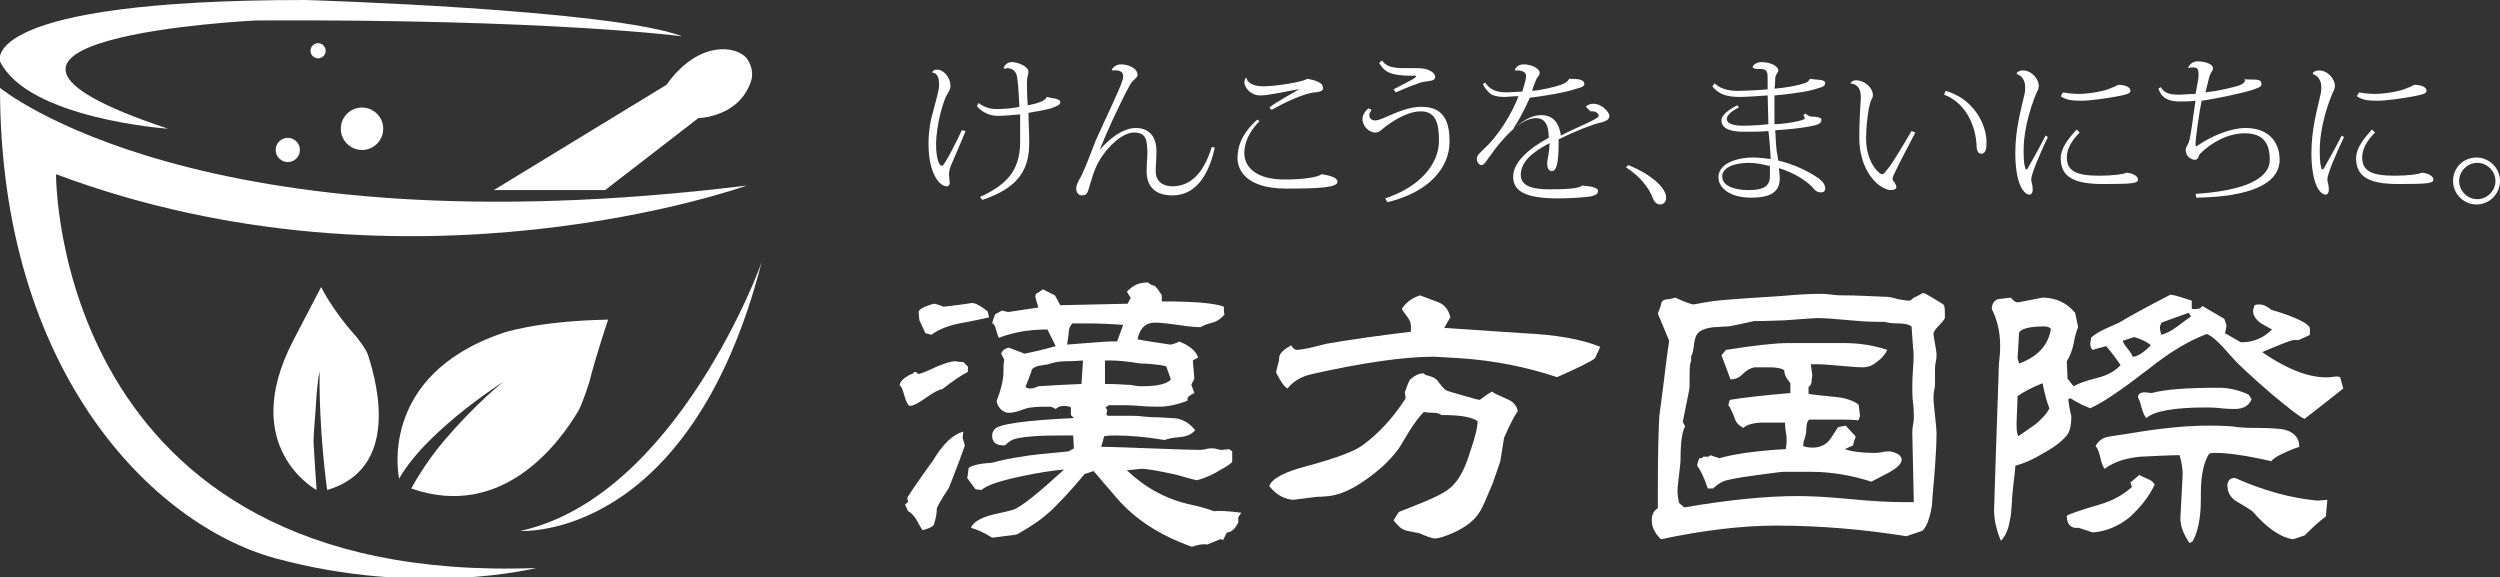 <?xml version="1.0" encoding="utf-8"?>
<!-- Generator: Adobe Illustrator 25.2.3, SVG Export Plug-In . SVG Version: 6.00 Build 0)  -->
<svg version="1.1" id="图层_1" xmlns="http://www.w3.org/2000/svg" xmlns:xlink="http://www.w3.org/1999/xlink" x="0px" y="0px"
	 viewBox="0 0 330.1 76.2" style="enable-background:new 0 0 330.1 76.2;" xml:space="preserve">
<rect x="0" y="0" width="330.1" height="76.2" fill="#333333" stroke="none"/>
<style type="text/css">
	.st0{fill:#FFFFFF;}
	.st1{enable-background:new    ;}
</style>
<path class="st0" d="M90.1,4.8c0,0-17.3-2.3-56.3-2.1C33.8,2.7-14,5,22.2,17c0,0-18.5-1.3-22.2-8.9C0,8.1-3,0,40.3,0
	C40.3,0,80.6,1.2,90.1,4.8z"/>
<path class="st0" d="M0,11.6c0,0,26.3,21.8,98.6,12.9c0,0-44.5,16-91.2-1.5c0,0-0.4,54.4,63.4,52c0,0-15.4,3.9-34.5-1.3
	C20.3,69.3,0,49.2,0,11.6z"/>
<path class="st0" d="M65.2,25.1h14.7l12.3-9.5c0,0,5.5-0.1,7-5c0.2-0.6,0.2-1.8-0.6-2.9C97.2,6,92.2,5.3,88,11.2L65.2,25.1z"/>
<path class="st0" d="M41.8,64.7c0,0-10.4-5.6-3.1-19.7l3.7-7.1c0,0,1.5,3.1,4.6,6.5c0.3,0.4,1.3,1.6,1.6,2.5c1.3,4,4.1,15-5.4,17.8
	c0,0-1.1-7.6-1-15.6c0-0.1-0.3,1-0.5,4.6c-0.2,2.9-0.3,3.6-0.3,4.7C41.5,59.9,41.6,62,41.8,64.7z"/>
<path class="st0" d="M52.7,63.2c0,0-3-13.5,13.6-19.2c0,0,4.3-1.6,14-1.8c0,0-1.6,4.7-2.5,8.3c-0.2,0.6-0.8,2.5-1.4,3.7
	c-2.6,4.4-10.1,14.5-22.1,10.3c0,0,1.8-3.4,4.5-6.5c3.4-4,7.8-8,8.8-8.3C67.5,49.7,56.5,56.5,52.7,63.2z"/>
<path class="st0" d="M68.7,70.1c0,0,22.4,1.5,31.9-35.6C100.7,34.5,89.4,65.6,68.7,70.1z"/>
<circle class="st0" cx="42" cy="6.7" r="1"/>
<circle class="st0" cx="38" cy="19.8" r="1.6"/>
<circle class="st0" cx="47.8" cy="17" r="2.8"/>
<g class="st1">
	<path class="st0" d="M127.2,47.8l0.6,0.6v0.7c-1,0.5-2.1,1.3-3.4,2.3c-0.4,0-1.1,0.4-2.1,1.1s-1.7,1.1-2.2,1.1
		c-0.3-0.2-0.5-0.7-0.7-1.4s-0.3-1.1-0.6-1.3c0-0.5,0.5-1,1.5-1.5l0.1,0l0.4-0.3l0.1,0l0.4,0.3c0.3-0.1,1.2-0.4,2.4-1
		c1-0.4,1.8-0.7,2.5-0.7C126.7,47.8,127,47.8,127.2,47.8z M127.2,57l-0.1,0.8l0.3,1c-0.5,1.5-1.2,3.3-2.1,5.6
		c-0.4,0.6-1,1.5-1.6,2.7c0,0.6-0.1,1.3-0.4,2.2c-0.2,0.3-0.7,0.5-1.5,0.7c-0.1-0.2-0.4-0.6-0.8-1.4c-0.4-0.6-0.8-1-1.1-1.1
		l-0.4-0.9l0.4-0.3l-0.1-0.6c0.7-1.1,1.8-2.7,3.4-4.9C124.5,58.6,125.9,57.3,127.2,57z M123.3,40.1c0.3,0,0.7,0.2,1.3,0.4
		c2.6-0.3,3.8-0.5,3.7-0.5c0.5,0,1.2,0.4,2.1,1.1l0.2,0.8c-0.9,0.2-2.2,0.5-3.9,0.8c-1.5,0.3-2.8,0.8-3.7,1.5l-0.8-0.2l-0.8-1.7
		l-0.1-1C121.2,40.9,121.9,40.5,123.3,40.1z M151.6,37.3c0.3,0.3,0.6,0.4,0.8,0.4c0.4,0.3,0.7,0.8,1,1.3l0,0.8
		c4.2,0,6.9,0.2,8.2,0.7c0,0.2,0,0.3,0,0.4c0,0.2,0,0.4,0.1,0.6c-0.4,0.5-0.9,0.9-1.6,1.1c-0.9,0.2-1.4,0.5-1.6,0.6
		c-0.7,0-1.7-0.1-3-0.3c-1.3-0.2-2.4-0.3-3-0.3c-1.2,0-2,0.7-2.3,2.2c0.9,0.2,2.4,0.4,4.3,0.7c0.2,0,0.6-0.1,1.2-0.4
		c1.3,0.5,2.2,1.2,2.5,2.1l-0.7,0.4l0.2,2.4l-0.4,0.8l0.4,1.1c-0.6,0.3-0.9,0.5-0.9,0.7c0,0.1,0,0.2,0,0.3c-1.5,0.6-2.8,0.8-3.7,0.8
		c-0.6,0-1.5,0-2.6-0.1s-2.1-0.1-2.6-0.1h-1.5l-0.4,0.3l0.2,0.4l-0.1,0.4v0.2l0.2,0.1c-0.3,0,0.1,0,1.4,0h1.4c0.5,0,1.1,0,1.9,0.1
		c1,0.1,1.6,0.1,1.9,0.1c1.5,0.1,2.4,0.1,2.7,0.2c0.8,0.2,1.6,0.7,2.2,1.5c-0.4,0.5-1,0.8-1.9,0.9c-1,0.1-1.7,0.2-2.1,0.4
		c-2.4-0.4-4.6-0.6-6.5-0.6c-0.5,0-1,0-1.5,0.1l-0.4,1.4c1.5,0,3.6,0.1,6.5,0.2c2.9,0.1,5.1,0.2,6.5,0.2c0.2,0,0.5,0,0.8-0.1
		s0.7-0.1,0.8-0.1c0.2,0,0.4,0,0.7,0.1s0.6,0.1,0.7,0.1l0.9-0.1l0.4,0.3l0,1.4c-0.4,0.4-0.9,0.7-1.5,1c-0.9,0.6-2,1.1-3.1,1.4
		c-0.2,0-0.6-0.1-1.3-0.3c-0.7-0.2-1.1-0.3-1.4-0.4c-2.3-0.5-3.9-0.8-4.7-0.8l-1.9,0.2c2.3,2.2,5.1,3.8,8.3,4.5
		c1.4,0.3,2.4,0.6,3.2,0.9c0.8-0.1,2,0,3.6,0.2l-0.4,0.6l0,0.7c-0.4,0.8-0.9,1.3-1.5,1.3l-0.5,1c-0.2-0.1-0.3-0.1-0.4-0.1l-1.7,0.7
		c-0.5-0.1-1.2,0-2,0.3c-4.3-1.5-7.6-3.7-10-6.5l-3-3.5l-1.2,0.4c-1.4,1.7-2.6,3-3.4,3.8c-1.3,1.4-2.6,2.4-3.9,3.2
		c-1,0.6-1.6,1-1.8,1l-3.1,0.4c-1.1-0.7-2-1.1-2.8-1.3c0.3-0.8,1.4-1.4,3.1-1.8c1.4-0.3,2.2-0.5,2.5-0.6c1.1-0.4,3.3-2.2,6.7-5.3
		c-1.4,0.1-3.3,0.4-5.7,0.9c-2.8,0.6-4.6,1.2-5.2,1.8l-0.8-0.1l-1.1-1.5c0.1-0.3,0.1-0.7,0.2-1.3c0.3-0.3,1.3-0.6,3.1-0.7
		c1.1-0.3,2.4-0.6,3.9-0.8c0.9-0.2,3-0.4,6.2-0.7l0.7-0.4l-0.1-1.7h-1.9c-2.4,0-4.2,0.1-5.6,0.4c-0.5,0.1-1,0.4-1.5,0.9h-0.2
		c-1,0-1.5-0.4-1.5-1.3c0-0.3,0.1-0.5,0.3-0.8c0.5-0.7,4-1.2,10.5-1.5l-0.4-0.4l0-1c-0.3-0.2-0.7-0.2-1-0.2c-0.3,0-0.7,0.1-1,0.4
		l-0.6-0.3c-0.3,0-0.6,0-0.8,0c-0.5,0-1.1,0-1.8,0.1c-0.2,0-0.7,0.1-1.5,0.4s-1.3,0.3-1.6,0.3c-0.3,0-0.7-0.2-1-0.5
		c-0.3-0.4-0.5-0.7-0.5-1.1c0.6-1.5,0.9-2.8,0.9-3.9c0-0.6,0-0.8,0-0.7l0.1-0.8l-0.4-0.8c0.1-0.4,0.5-0.7,1-0.8l2.1,0.8
		c1-0.2,2.3-0.5,4.1-1l-1.1-2.2c-2.5,0-4.6,0.4-6.4,1.1c-0.1-0.1-0.2-0.5-0.4-1.1c-0.1-0.5-0.3-0.8-0.5-0.8c0.2-0.8,0.4-1.2,0.4-1.2
		c0.3-0.2,0.6-0.3,0.9-0.5l0.8,0.2l4-0.6l-0.4-1.4c0-0.1,0-0.2,0.1-0.4c0.2-0.1,0.5-0.3,0.9-0.6l1.6,0.8l0.7,1.3l8.9-0.2l0.4-0.8
		c-0.2-0.2-0.3-0.5-0.5-0.8C149.7,37.6,150.4,37.3,151.6,37.3z M135.4,51.1c0.2,0.1,0.3,0.2,0.6,0.2c0.3,0,0.7-0.1,1.1-0.3
		c1.4-0.1,3.3-0.2,5.7-0.3l0.2-3.1c-0.3,0-1.1,0.1-2.3,0.1c-1,0-1.7,0.2-2.3,0.4c-0.7,0.1-1.1,0.2-1.3,0.2c-0.6,0.2-0.9,0.4-0.9,0.7
		C136,49.6,135.7,50.3,135.4,51.1z M141.6,42.7c-0.3,0.3-0.5,0.7-0.5,1.4c-0.1,0.8-0.2,1.3-0.2,1.4c3.8-0.3,6-0.5,6.6-0.4l0.8-2.2
		c-1.3-0.1-3-0.2-5.1-0.2H141.6z M145.9,50.7c0.5,0,1.4,0,2.8,0.1c0.2,0,0.5,0,1,0.1c0.5,0.1,0.9,0.1,1.1,0.1c2,0,3.3-0.3,3.8-0.9
		l-0.6-1.7c-0.4-0.2-1-0.2-1.7-0.3c-0.8-0.1-1.4-0.1-1.7-0.1c-1.8-0.3-3.1-0.4-3.9-0.4h-0.8V50.7z"/>
	<path class="st0" d="M188,49.3l0.2,0.2c0.9,0.2,1.5,0.5,1.7,0.9c0.4,0.5,0.7,0.9,1,1.1c0.1,0.1,0.8,0.3,2.2,0.7
		c1.4,0.4,2.1,0.6,2.3,0.6c0.4-0.3,0.9-0.7,1.6-1.1c0.2,0.2,0.9,0.5,2,1c0.8,0.3,1.3,0.9,1.4,1.6c-0.5,0.7-1.1,1.9-1.8,3.5
		c-0.1,0.7-0.3,1.8-0.5,3.1c-0.2,0.6-0.5,1.5-1,2.9c-0.8,1.9-1.3,3.2-1.8,3.9c-0.7,1.1-1.8,1.9-3.3,2.6c-1.1,0.5-2,0.8-2.6,0.8
		c-0.2,0-0.9-0.2-2-0.7c-1-0.2-1.7-0.3-1.9-0.4c-0.6-0.2-1-0.7-1.5-1.3l0.7-1.1c0.8-0.3,2-0.8,3.5-1.4c1.9-0.8,3.2-1.5,3.9-2.4
		c0.7-0.8,1.4-2.1,2-4.1c0.7-2,1-3.3,1-4.1c-0.9-0.6-2.5-0.8-4.8-0.8c-0.2-0.2-0.6-0.3-1.1-0.3c-0.7,0-1.1-0.1-1.2-0.1
		c-0.6,0.6-1.2,1.4-1.9,2.5c-0.9,1.5-1.4,2.4-1.7,2.7c-1,1.3-2.3,2.5-4,3.7c-1.8,1.3-3.4,2-4.9,2.2c-0.3,0-0.8,0.1-1.6,0.1
		c-2.4,0.3-3.4,0.4-2.9,0.4c-1.3,0-2.4-0.6-3.4-1.8c0.3-1,2-1.9,5.1-2.7c3.7-1,6.1-1.9,7.2-2.7c2.2-1.6,4.1-3.7,5.7-6.2l-0.1-0.8
		c0.3-0.9,0.5-1.4,0.7-1.7C186.8,49.6,187.3,49.3,188,49.3z M187.5,39c0.5,0.2,1.3,0.5,2.4,0.9c0.8,0.3,1.4,1,1.6,2
		c-0.1,0.2-0.4,0.7-0.8,1.4l10.5,0.7c4.3,0.2,7.7,0.8,10.1,1.8l-0.7,1.5c-0.6,0.5-2.3,1.3-5,2.5c-3.9-1.3-8.2-2.2-12.8-2.5l-3.4-0.2
		c-4.1,0-9.5,0.8-16.2,2.3c-1.4,0.3-2.5,1-3.2,1.9c-0.4-0.2-0.9-0.9-1.5-2.1c0-0.2,0.1-0.5,0.2-0.9c0.1-0.4,0.2-0.7,0.2-1
		c0-0.6,0.5-1.1,1.6-1.7c0.2,0.4,0.5,0.6,0.7,0.6c0.3,0,1-0.1,1.9-0.3l2-0.5c3.4-0.6,7.1-1.1,11.2-1.6c0-0.2,0-0.5,0-0.7
		c0-0.5-0.2-0.9-0.5-1.3c-0.4-0.5-0.6-0.8-0.7-1C185.6,40,186.3,39.4,187.5,39z"/>
	<path class="st0" d="M253.7,38.8c0.1-0.1,0.2-0.1,0.3-0.1s0.5,0.2,1.3,0.7s1.2,0.7,1.3,0.8c0.2,0.2,0.2,0.7,0.2,1.4V42
		c-0.1,0.2-0.3,0.5-0.8,1c-0.5,0.5-0.7,0.9-0.7,1c0,0.3,0.1,0.8,0.2,1.4c0.1,0.6,0.2,1.1,0.2,1.4c0,0.2,0,0.5-0.1,1
		c-0.1,0.4-0.1,0.7-0.1,1v0.8c0,0.8,0,1.1,0,0.8c0,0.2,0,0.6-0.1,1.1c-0.1,0.5-0.1,0.9-0.1,1.1c0,0.5,0.1,1.3,0.2,2.3
		s0.2,1.8,0.2,2.3c0,1.3-0.1,3.2-0.3,5.7c-0.2,2.2-0.3,3.5-0.3,3.8c-0.3,1.8-0.7,2.9-1.3,3.4l-2.1,0.7c-5.6-0.9-11.4-1.4-17.2-1.4
		c-4.4,0-9.5,0.6-15.2,1.8c-0.8-0.8-1.2-1.6-1.2-2.5c0-0.8,0.3-1.3,0.8-1.6l0-2.2c0-5.1,0.1-8.4,0.2-10c0.1-0.8,0.3-2.4,0.6-4.6
		c0.2-1.6,0.4-3.4,0.7-5.3l-1.5-3.6c0.2-0.5,0.4-1,0.5-1.5c0.1-0.2,0.4-0.4,0.9-0.4c0.2,0,0.5-0.1,0.9-0.2c1.3,0.6,2.2,0.9,2.4,0.9
		c0,0,0.5-0.1,1.7-0.3c1.1-0.2,2.4-0.3,3.7-0.4c1.1-0.1,3.1-0.2,6-0.4c2.3-0.2,4-0.3,5.2-0.3c0.4,0,0.9,0,1.6,0.1
		c0.7,0.1,1.3,0.1,1.6,0.1c1.6,0,3.5,0.1,5.8,0.2c0.3,0,0.7,0.1,1.4,0.3c0.6,0.1,1.1,0.2,1.5,0.2c0.1,0,0.3-0.1,0.6-0.4
		C253.2,39.1,253.5,38.9,253.7,38.8z M223.3,47v0.7c-0.2,0.3-0.2,1-0.2,1.9c0,1.1,0,1.8-0.1,2.1c-0.5,2.5-0.8,3.9-0.8,4l0.3,0.6
		c-0.4,0.7-0.6,2.1-0.6,4.3c0,0.5-0.1,1.2-0.2,2.1s-0.2,1.6-0.2,2.1c0,0.6,0.1,1.1,0.2,1.6l0.7,0.6c5.8-1,10.8-1.5,15-1.5
		c1.5,0,3.8,0.1,6.9,0.4c3.1,0.3,5.4,0.4,6.9,0.4c0.5,0,1,0,1.5,0l-0.2-9.1c0-0.2,0-0.6,0.1-1.1c0.1-0.5,0.1-0.8,0.1-1
		c0-0.4,0-1-0.1-1.9c-0.1-0.8-0.1-1.4-0.1-1.9c0-0.4,0-1.3,0.1-2.7c0.1-1.2,0.1-2.1,0-2.7l-0.2-2.8c-0.4-0.3-1.1-0.4-1.9-0.4
		s-1.3-0.1-1.6-0.2c-1.1,0-2.6,0-4.5-0.2c-2.1-0.2-3.6-0.3-4.5-0.3c-0.2,0-1.6,0.1-4.3,0.3c-0.8,0-2.1,0.1-4,0.1
		c-0.8,0.2-1.9,0.4-3.3,0.7c-0.7,0-1.4,0.1-2,0.1c-0.9,0.1-1.5,0.3-1.9,0.6c-0.4,0.3-0.6,0.8-0.7,1.5
		C223.6,46.2,223.5,46.8,223.3,47z M225.5,64.5c-0.5-1.5-1-2.5-1.4-3c0-0.2,0.1-0.6,0.3-1h0.3l0.2-0.2c0.2,0,0.4,0,0.7,0
		c0.1-0.1,0.2-0.1,0.2-0.2l1.2,0.4c2.2-0.6,5.1-1,8.8-1.2c0.1-0.6,0.1-0.9,0.1-1.1c0-0.3,0-0.7-0.1-1.2s-0.1-1-0.1-1.2h-2.9
		c-1.3,0-2.2,0.3-2.6,0.7c-0.6-0.3-1-0.7-1.2-1.4c-0.3-0.8-0.6-1.4-0.8-1.6l0.2-0.7c1.8-0.3,4.4-0.6,8-0.9v-1.3
		c-0.6-0.7-0.8-1.2-0.8-1.7c-0.4-0.3-1.1-0.4-2-0.4c-1,0-1.7,0-1.9,0c-0.6,0.1-1.1,0.4-1.6,0.9c-0.5,0.5-1,0.7-1.6,0.7l-1.2-3.2
		l0.6-0.7c3.8-0.6,6.5-0.9,8.2-0.9c0.2,0,0.5,0,0.8,0s0.7,0,0.8,0c1.3,0,3.2,0,5.8,0c2,0,3.9,0.3,5.7,0.9c-0.3,0.6-0.7,1.1-1.4,1.6
		c-0.6,0.5-1.2,0.7-1.9,0.7c-0.7,0-1.6-0.1-2.9-0.2s-2.2-0.2-2.9-0.2c-0.3,0-0.7,0-1,0l0.2,1.5c0,0.1-0.1,0.4-0.1,0.8
		c0,0.2-0.1,0.5-0.4,0.7V52c0.4,0.1,1.5,0.2,3.4,0.4c1.4,0.1,2.5,0.5,3.2,1l0.2,1.5l-0.2,0.6c-1-0.1-1.9-0.1-2.7-0.1h-3.8
		c-0.3,0.2-0.4,0.7-0.4,1.5c0,0.2-0.1,0.6-0.2,1c-0.2,0.4-0.2,0.8-0.2,1c0.5,0.2,1,0.2,1.3,0.2c0.8,0,1.5-0.3,2-0.8
		c0.2-0.2,0.6-0.8,1.3-1.9l1-0.2l1.3,1.4l0,0.2c-0.2,0.4-0.3,0.8-0.3,1l-1.1,0.5c0.8,0.3,2.1,0.5,4,0.5c0.2,0,0.5,0,0.9-0.1
		c0.4-0.1,0.7-0.1,0.9-0.1c0.3,0,0.7,0.1,1.1,0.3s0.6,0.5,0.6,0.8c0,0.5-0.6,1.1-1.7,1.7l-2.3,1.2c-2.5-0.8-5.2-1.3-7.9-1.3
		c-0.4,0-1,0-1.9,0c-0.8,0-1.4,0-1.8,0c-0.4,0-1.7,0.2-4,0.5c-2.3,0.3-3.5,0.6-3.8,0.7c-0.5,0.2-1,0.5-1.5,1L225.5,64.5z"/>
	<path class="st0" d="M298.7,46.5c3.5,2.4,6.5,3.5,9,3.3c0.7-0.1,1-0.1,0.9-0.1l0.4,0.1l0.4,1.5c-1.1,0.9-2.8,2.2-5.1,4
		c-0.6-0.2-2.1-1.4-4.5-3.4c-2.2-1.9-3.7-3.3-4.5-4.1c-0.4-0.4-1-1.1-1.8-2c-0.8-0.8-1.4-1.4-2.1-1.7c-2.2,0.8-4.8,2.3-7.8,4.7
		c-3.5,2.7-6,4.4-7.6,5.1c-0.6-0.2-1.5-0.6-2.6-1.3c-0.2,0-0.3,0.1-0.3,0.2c0.2,1.5,0.4,2.2,0.4,2.1c0,1.3-0.2,2.2-0.7,2.7
		c-0.6,0.7-1.6,1.5-3.1,2.3c-1.3,0.8-2.5,1.3-3.6,1.6c0,0.5-0.1,1.2-0.2,2c-0.1,1-0.2,1.7-0.2,2c-0.1,1.8-0.2,2.9-0.3,3.1
		c-0.2,1.3-0.6,2.2-1.2,2.8c-0.6-1.4-0.9-2.8-0.9-4c0-0.5,0.2-6.5,0.6-18.2c0-0.3,0-0.9,0.1-1.8c0.1-0.8,0.1-1.4,0.1-1.8
		c0-1.8-0.4-3.4-1.1-4.8c0-0.7,0.3-1.1,0.8-1.3l1.7-0.2c0.4,0.5,0.8,0.7,1.1,0.6l3.1-0.6c1.8,0,3.2,0.7,4.3,2l0.4,1.9
		c-0.2,0.4-0.4,1.1-0.6,2.2c-0.2,0.9-0.5,1.7-0.9,2.3L273,50l0.8,1c0.5-0.3,1.5-0.7,3.1-1.1c1.3-0.3,2.4-0.9,3.1-1.7
		c-0.2-0.3-0.8-1.2-1.9-2.5l-1.8,0.5c-0.2-0.2-0.3-0.5-0.3-0.8l0.1-0.8c0.3-0.3,0.9-0.7,1.7-1.1l2-0.9c1.5-0.9,3.7-2.1,6.8-3.7
		c0.7,0.1,1.6,0.4,2.8,0.8v1.1c0.2,0,0.4,0,0.6,0c0.4,0,0.6-0.1,0.8-0.4l2.9,1.7L294,43l-0.2,1c0.5,0.3,1.2,0.7,2.1,1.2
		c1.7,0,3-0.6,4.1-1.7c-0.6-0.3-1.1-0.6-1.6-0.9c-0.6-0.5-0.9-1-0.9-1.5c0-0.3,0.1-0.5,0.2-0.8c0.2-0.1,0.4-0.1,0.6-0.1
		c0.5,0,1,0.2,1.6,0.7c3.4,1,5.1,1.9,5.1,2.5c0-0.2,0,0.1,0,0.8c-0.1,0.1-0.6,0.3-1.5,0.7l-0.4,0C302.7,44.8,301.3,45.4,298.7,46.5z
		 M266.4,52.3l-0.1,2.7c-0.1,1.4,0,2.3,0.2,2.6l2.3-1.6c0.8-0.7,1.5-1.4,1.8-2.1c-0.3-0.7-0.6-1.8-0.9-3.3
		C268.2,51.2,267.1,51.8,266.4,52.3z M266.6,43.9l-0.2,3.4l0.2,0.7c2.5-0.9,3.9-2.5,4.2-4.6c-0.2-0.2-0.5-0.3-0.9-0.3
		C268,43.1,266.9,43.4,266.6,43.9z M282.5,62.7c0.1,0.1,0.5,0.3,1,0.5c0.5,0.2,0.8,0.4,1,0.8c-0.8,1.7-2,3.1-3.3,4.3
		c-1.5,1.2-3.2,1.9-4.9,2l-1.8-0.6H274c-0.7-0.1-1.1-0.6-1.1-1.6c0.5-0.3,2-0.8,4.4-1.5c1.7-0.5,3.1-1.3,4.2-2.3l-0.2-0.6
		L282.5,62.7z M297.8,56.5c1.9,0,3.1,0.1,3.7,0.2c1.4,0.3,2.1,1.1,2.1,2.3c-0.9,0.3-1.6,0.6-2,0.8c-0.9,0.4-1.5,0.8-1.7,1.1
		c-3.4-0.8-5.9-1.1-7.3-1.1c-0.3,0-0.6,0-0.9,0.1c-0.7,1.1-1.1,2.8-1.1,5.2v0.9c0,2.4-0.4,4.3-1.1,5.5l-0.4,0.2
		c-0.8-1.2-1.2-2.2-1.2-3.3c0-0.1,0.1-2,0.3-5.8c0-0.6-0.1-1.4-0.4-2.5c-1.2,0-2.9,0.1-5.2,0.2c-2,0.2-3.5,0.7-4.7,1.6
		c-0.2-0.2-0.4-0.7-0.6-1.6c-0.2-0.8-0.4-1.2-0.6-1.4c0.3-0.6,0.8-1,1.5-1.2c0,0,1.1-0.2,3.2-0.5c4.1-0.7,7.5-1,10.1-1
		c0.7,0,1.8,0,3.2,0.1C296,56.5,297.1,56.5,297.8,56.5z M280.3,45c0,0.2,0.2,0.5,0.6,1c0.4,0.5,0.6,0.8,0.7,1.1
		c0.6,0,1.4-0.5,2.4-1.5c-0.4-0.4-1.2-0.8-2.2-1.1L280.3,45z M293,51.2c1.3,0,2.6,0.3,3.9,0.9l0.4,0.6c-0.3,0.8-1,1.3-2.2,1.3
		c-0.4,0-1,0-1.9-0.1s-1.5-0.1-1.9-0.1c-4.3,0-6.9,0.5-7.9,1.4c-0.2-0.2-0.4-0.6-0.6-1.3c-0.2-0.7-0.3-1.1-0.5-1.4
		c0-0.5,0.3-0.7,1-0.7l0.8,0.1C285.9,51.4,288.8,51.2,293,51.2z M285.4,42.6c-0.1,0.2-0.1,0.3-0.2,0.5v0.3c0,0.2,0.1,0.5,0.2,0.8
		c0.7-0.2,1.3-0.5,2.1-1.1c0.9-0.7,1.5-1.1,1.8-1.3l-0.3-0.5C288.2,41.6,287,42,285.4,42.6z M295.1,63.1c3.8,1.7,7.5,2.7,10.9,3
		l1.3-0.1l-0.2,2.2c-0.7,0.5-1.6,1.3-2.8,2.5l-1.5,0.5c-1.6-0.2-3.4-1.4-5.4-3.7c0,0-0.7-0.5-2.1-1.3c-0.8-0.5-1.2-1.2-1.2-2.2
		C294.2,63.4,294.5,63.1,295.1,63.1z"/>
</g>
<g class="st1">
	<path class="st0" d="M127.5,17.3c-0.5,1.2-1.3,3.1-1.7,4c-0.3,0.6-0.5,1.3-0.5,1.7c0,0.2,0.1,0.9,0.1,1.1c0,0.3-0.1,0.5-0.4,0.5
		c-0.9,0-2.4-1.6-2.4-5.6c0-1.8,0.3-3.3,0.7-4.6c0.3-1.3,0.7-2.4,0.7-3.2c0-0.6-0.1-1.6-0.9-1.6l0-0.1c0.2-0.3,0.4-0.3,0.7-0.3
		c0.7,0,1.7,0.9,1.7,2.2c0,0.4-0.2,0.6-0.4,1c-0.5,0.7-1.5,4.1-1.5,6.7c0,1.5,0.3,2.8,0.8,2.8c0.3,0,2-3.4,2.6-4.7L127.5,17.3z
		 M132.5,9c0.2-0.5,0.6-0.8,1.1-0.8c0.7,0,2.2,0.5,2.2,1.3c0,0.3-0.2,0.6-0.2,1.3c0,0.8,0,1.7,0.1,3.1c1.2-0.2,2.4-0.6,2.5-1.1
		C139,13,140,13,140,13.5c0,0.4-0.5,0.5-1.2,0.8c-0.7,0.2-1.8,0.4-3,0.6c0,1.2,0.1,2.5,0.1,3.9c0,3.3-1.1,5.9-6.2,7.6l-0.3-0.4
		c4-1.8,5.4-3.9,5.3-7.8c0-0.9,0-2.1,0-3.1c-1,0.1-2.2,0.2-3,0.2c-1.1,0-2.2-0.6-2.7-1.3l0.2-0.4c0.7,0.5,1.4,0.8,2.4,0.8
		c0.9,0,2.3-0.1,3-0.3c-0.1-2.1-0.2-3.8-0.4-4.3c-0.3-0.7-0.8-0.8-1.3-0.8C132.8,9.1,132.7,9.1,132.5,9L132.5,9z"/>
	<path class="st0" d="M145.2,19.8c1.2-1.4,3-2.9,4.8-2.9c1.3,0,2.7,0.7,2.7,3.1c0,0.9-0.1,1.9-0.1,2.6c0,1.4,1,2,2.2,2
		c2.5,0,4.2-1.9,5.2-5.2l0.4,0.1c-0.9,4.1-2.8,6.3-5.6,6.3c-2.2,0-3.4-1.1-3.4-3.2c0-0.8,0.1-1.8,0.1-2.4c0-2.1-0.4-2.7-1.8-2.7
		c-1.4,0-3.4,1.7-4.6,3.8c-0.7,1.2-1.1,2.9-1.4,3.8c-0.2,0.6-0.4,0.7-0.9,0.7c-0.3,0-0.7-0.3-0.7-0.9c0-0.5,0.3-0.9,0.4-1.2
		c0.4-0.5,1.2-2.6,2.2-5.2c1.3-2.9,3.3-7,3.5-7.9c0.1-0.2,0.1-0.4,0.1-0.6c0-0.4-0.3-0.8-1.4-0.7l-0.1-0.1c0.2-0.4,0.7-0.7,1.2-0.7
		c1,0,2.2,0.5,2.2,1.4c0,0.4-0.5,0.5-1,1.3C147.8,13.8,146.1,17.5,145.2,19.8L145.2,19.8z"/>
	<path class="st0" d="M166.3,16c-1.3,1.3-2,2.8-2,4.2c0,1.9,1.6,3.5,5.3,3.5c2.6,0,4.4-0.3,4.9-0.7c1.3,0.2,2.1,0.5,2.1,1
		c0,0.8-2.7,0.9-6.8,0.9c-5.4,0-6.4-2.6-6.4-4c0-1.5,0.5-3.2,2.6-5.1L166.3,16z M172,11.7c-2,0.3-4.3,0.9-5.6,0.9
		c-1.2,0-2-0.9-2.1-1.7c0-0.2,0.1-0.5,0.2-0.6l0.1,0c0,0.4,0.6,1.1,2.2,1.1c1.6,0,5.4-0.6,5.8-1c1.7,0.3,2.1,0.7,2.1,1.3
		c0,0.3-0.6,0.5-1.1,0.5c-1.4,0.1-4.1,1.4-5.7,2.3l-0.3-0.3c1-0.8,3.1-1.9,4.1-2.5L172,11.7z"/>
	<path class="st0" d="M181.1,14.5c-0.2,0.3-0.3,0.5-0.3,0.7c0,0.4,0.3,0.7,0.8,0.7c1,0,3.5-1.8,6.1-1.8c3.1,0,3.7,2.2,3.7,4.6
		c0,3.5-2.8,6.7-8.2,8l-0.3-0.5c4.8-1.6,7.1-4.7,7.1-7.6c0-2.1-0.3-3.9-2.4-3.9c-1.4,0-3,0.8-4.5,1.9c-0.6,0.4-0.9,0.9-1.5,0.9
		c-0.8,0-1.7-0.8-1.7-1.8c0-0.6,0.5-1.2,0.8-1.4L181.1,14.5z M186.4,10c-2.8,0-3.6-0.5-4.3-1.7l0.4-0.3c0.4,0.6,1,1,2.9,1
		c0.7,0,1.3,0,1.8,0c1.3,0,2.3,0.5,2.3,1.2c0,0.5-0.9,0.5-1.5,0.6c-0.6,0.1-2.1,0.7-3.7,1.4l-0.3-0.4c0.9-0.5,2.8-1.4,2.9-1.6
		c0.1,0,0.1-0.1,0.1-0.1c0,0-0.1-0.1-0.1-0.1H186.4z"/>
	<path class="st0" d="M209.4,14.1c0.2-0.3,0.7-0.4,1-0.4c1.1,0,2.1,1.1,2.1,1.6c0,0.4-0.3,0.7-1.2,0.9c-1,0.2-3.5,1.2-5.5,2.2
		c0,0.2,0,0.4,0,0.6c0,2.6-0.3,3.6-0.9,3.6c-0.3,0-0.6-0.3-0.6-0.9c0-0.1,0-0.3,0-0.4c0.2-1,0.3-1.7,0.3-2.4c-1.9,1-3.8,2.3-3.8,4.2
		c0,1.4,1.4,1.9,3.8,1.9c2.2,0,3.9-0.1,4.3-0.5c1.3,0.1,2.1,0.3,2.1,0.7c0,0.3-0.1,0.5-0.8,0.7c-1,0.2-3.3,0.3-4.5,0.3
		c-4.9,0-5.9-1.3-5.9-2.9c0-2,2.4-3.9,4.7-5.1c0-1.7-0.5-2.6-1.7-2.6c-2,0-4.4,2.6-6.2,5.2c-0.5,0.7-0.7,1-1,1
		c-0.3,0-0.6-0.4-0.6-0.8c0-0.5,0.4-0.8,1-1.4c1.8-1.6,3.7-4.7,4.5-6.9c-0.7,0-1.4,0.1-1.8,0.1c-1,0-1.7-0.2-2-0.5
		c-0.3-0.3-0.7-0.7-0.9-1.2l0.3-0.2c0.6,0.9,1.4,1.3,2.9,1.3c0.5,0,1.4-0.1,2-0.1c0.3-1,0.5-1.6,0.5-2.1c0-0.5-0.6-0.7-1.1-0.7
		c-0.1,0-0.3,0-0.4,0l0,0c0.1-0.4,0.5-0.8,1.2-0.8c1.1,0,2.1,0.6,2.1,1.1c0,0.4-0.3,0.5-0.5,1c-0.2,0.5-0.4,1-0.5,1.4
		c1.3-0.1,2.9-0.5,3.8-0.8c0.5-0.2,0.9-0.4,1.1-0.8c1.2,0,2,0.1,2,0.7c0,0.3-0.5,0.5-1,0.6c-1.4,0.5-4.4,1-6.2,1.2
		c-0.7,1.6-1.5,3.1-2.2,4.1l0.1,0c1.5-1.4,2.7-1.8,3.6-1.8c1.2,0,2.3,0.6,2.6,2.7c2.3-1.2,5-2.2,5-2.6c0-0.3-0.4-0.6-0.8-0.6
		c-0.1,0-0.2,0-0.3,0L209.4,14.1z"/>
	<path class="st0" d="M215,21.8c3,1.2,5,3,5,4.3c0,0.6-0.4,0.9-0.8,0.9c-0.3,0-0.7-0.2-0.9-0.7c-0.5-1.4-1.7-3-3.6-4.2L215,21.8z"/>
	<path class="st0" d="M231.4,8.9c0.1-0.4,0.6-0.7,1.2-0.7c1.1,0,2.2,0.5,2.2,1.1c0,0.3-0.3,0.4-0.4,1c0,0.3,0,0.8-0.1,1.4
		c1.5-0.1,2.9-0.4,3.6-0.6c0.7-0.2,0.9-0.3,1-0.6l0.2-0.1c0.7,0.2,1.9,0,1.9,0.6c0,0.5-0.8,0.6-1.8,0.9c-1.1,0.3-3.7,0.6-4.9,0.7
		c0,0.5,0,1.2,0,2c0,0.6,0,1.3,0,1.8c0.8,0,2.3-0.2,3.1-0.4c0.4-0.1,0.9-0.2,0.9-0.4c0-0.1-0.1-0.3-0.2-0.4l0.3-0.2
		c0.4,0.3,0.5,0.4,0.9,0.4c0.5,0,1.2,0.1,1.2,0.4c0,0.5-0.4,0.7-1.6,0.9c-1,0.2-2.8,0.4-4.5,0.5c0.1,1.4,0.1,2.6,0.3,3.3l0.1,0.7
		c2.2,0.5,4.3,1.6,5.4,2.4c0.5,0.4,0.8,0.8,0.8,1.3c0,0.3-0.2,0.5-0.5,0.5c-0.3,0-0.7,0-1.2-0.7c-1-1-2.5-1.9-4.4-2.5
		c0,0.4,0.1,0.9,0.1,1.3c0,1.8-1.1,2.6-3.8,2.6c-2.8,0-4.3-1.3-4.3-2.7c0-1.7,2.2-2.6,4.6-2.6c0.7,0,1.6,0.1,2.3,0.2
		c0-0.5-0.2-3.1-0.3-3.7c-0.9,0.1-2.2,0.1-3.2,0.1c-2.2,0-3-0.6-3-1.5c0-0.7,0.9-1.4,2.1-2l0.2,0.3c-1.1,0.5-1.6,1.1-1.6,1.5
		c0,0.6,0.8,0.9,2.2,0.9c1,0,2.5-0.1,3.3-0.2l-0.1-3.8c-1.2,0.1-3,0.2-3.7,0.2c-1.8,0-2.8-0.4-3.6-1.4l0.3-0.4c0.7,0.7,1.8,1,3,1
		c1,0,3-0.1,4-0.2v-1.3c0-1,0-1.4-1.1-1.4c-0.2,0-0.3,0-0.5,0L231.4,8.9z M233.6,21.9c-0.9-0.2-1.8-0.4-2.6-0.4
		c-2.2,0-3.6,0.7-3.6,1.8c0,1.2,1.5,1.8,3.5,1.8c1.9,0,2.8-0.5,2.8-1.8V21.9z"/>
	<path class="st0" d="M244.3,11c0.2-0.3,0.5-0.4,0.8-0.4c1,0,2.2,0.9,2.2,2c0,0.3-0.2,0.5-0.3,0.8c-0.1,0.4-0.3,1-0.3,1.3
		c-0.1,0.7-0.3,2-0.3,3.6c0,3.1,1.7,4.7,2.1,4.7c0.3,0,0.4-0.3,1-1c0.5-0.7,1.8-2.8,2.9-4.7l0.5,0.2c-0.9,1.7-2.4,4.6-2.9,5.7
		c0,0.1-0.1,0.3-0.1,0.4c0,0.1,0,0.2,0.1,0.3c0.2,0.2,0.4,0.6,0.4,0.8c0,0.3-0.4,0.4-0.8,0.4c-0.4,0-1.3-0.4-1.9-1
		c-1.7-1.7-2.2-4-2.2-5.9c0-1.6,0.1-3.8,0.2-5.1v-0.3C245.7,11.5,245.1,11.1,244.3,11L244.3,11z M256.9,12c3.6,1,5.4,4.3,5.4,6.8
		c0,0.8-0.1,1.5-0.7,1.5c-0.3,0-0.6-0.3-0.6-0.9c-0.1-3-1.6-5.9-4.3-6.9L256.9,12z"/>
	<path class="st0" d="M270.4,18.1c-1.1,2.3-2.2,4.9-2.2,5.6c0,0.3,0.2,0.7,0.2,1.3c0,0.6-0.3,0.7-0.4,0.7c-0.9,0-1.9-1.7-1.9-5.5
		c0-3.2,0.8-5.9,1.2-7.7c0.1-0.4,0.1-0.7,0.1-1c0-1.4-1-1.7-1.1-1.7l0-0.2c0.2-0.2,0.5-0.3,0.8-0.3c1.2,0,2.1,1.2,2.1,2
		c0,0.6-0.3,0.9-0.4,1.2c-1.6,4-1.6,6.7-1.6,7.5c0,1.3,0.1,2,0.3,2.4l0.2-0.1c0.3-0.5,1.7-3,2.4-4.4L270.4,18.1z M274.6,17.5
		c-1,1-1.7,2.1-1.7,3.3c0,1.8,1.3,2.4,4.3,2.4c1.8,0,3.2-0.2,3.6-0.4c1.1,0.1,1.5,0.6,1.5,0.9c0,0.5-0.6,0.6-4.6,0.6
		c-3.8,0-5.6-0.9-5.6-3.4c0-1.4,1.1-2.7,2.1-3.8L274.6,17.5z M272.4,12.2c0.5,0.1,1.4,0.2,2.1,0.2c1.1,0,3.3-0.3,4.3-0.8
		c0.4-0.1,0.8-0.4,0.9-0.4c0.7,0,1.6,0.2,1.6,0.8c0,0.4-0.7,0.5-1.6,0.7c-1.6,0.3-3.8,0.6-4.8,0.6c-0.9,0-2,0-2.8-0.6L272.4,12.2z"
		/>
	<path class="st0" d="M296.3,10.4c0.1,0.1,0.6,0.1,0.9,0.1c0.9,0,1.4,0,1.4,0.6c0,0.4-0.4,0.5-1.6,0.9c-1.1,0.3-4.1,1-6.3,1.3
		c-0.3,1.5-0.8,4.9-0.8,5.7c0,0.3,0,0.3,0.1,0.3c0,0,0.1,0,0.2-0.1c1.9-1.3,4.4-2.3,6.3-2.3c3,0,4.5,1.8,4.5,4.2c0,3.3-4.2,4.9-11,5
		l-0.1-0.5c6.2-0.4,9.8-1.9,9.8-4.5c0-2.1-0.8-3.5-3.3-3.5c-2.2,0-4.4,1.2-5.9,2.7c-0.2,0.2-0.2,0.8-0.7,0.8c-0.4,0-1.2-0.4-1.2-1.3
		c0-0.4,0.2-0.5,0.4-1c0.3-0.8,0.6-3.7,0.9-5.5c-0.8,0.1-1.5,0.1-2.1,0.1c-1.9,0-2.5-0.8-2.8-1.7l0.3-0.2c0.5,0.8,1.1,1,2.5,1
		c0.5,0,1.3-0.1,2.1-0.1c0.2-1.1,0.4-2,0.4-2.5c0-0.7-0.1-1-0.7-1c-0.2,0-0.4,0-0.7,0.1l0,0c0.2-0.5,0.6-0.9,1.3-0.9
		c0.8,0,2,0.3,2,0.9c0,0.4-0.3,0.5-0.5,1.2c-0.1,0.4-0.3,1.3-0.5,2c1.8-0.2,3.4-0.6,4.4-0.9c0.6-0.2,0.9-0.5,0.8-0.8L296.3,10.4z"/>
	<path class="st0" d="M309.5,18.1c-1.1,2.3-2.2,4.9-2.2,5.6c0,0.3,0.2,0.7,0.2,1.3c0,0.6-0.3,0.7-0.4,0.7c-0.9,0-1.9-1.7-1.9-5.5
		c0-3.2,0.8-5.9,1.2-7.7c0.1-0.4,0.1-0.7,0.1-1c0-1.4-1-1.7-1.1-1.7l0-0.2c0.2-0.2,0.5-0.3,0.8-0.3c1.2,0,2.1,1.2,2.1,2
		c0,0.6-0.3,0.9-0.4,1.2c-1.6,4-1.6,6.7-1.6,7.5c0,1.3,0.1,2,0.3,2.4l0.2-0.1c0.3-0.5,1.7-3,2.4-4.4L309.5,18.1z M313.6,17.5
		c-1,1-1.7,2.1-1.7,3.3c0,1.8,1.3,2.4,4.3,2.4c1.8,0,3.2-0.2,3.6-0.4c1.1,0.1,1.5,0.6,1.5,0.9c0,0.5-0.6,0.6-4.6,0.6
		c-3.8,0-5.6-0.9-5.6-3.4c0-1.4,1.1-2.7,2.1-3.8L313.6,17.5z M311.5,12.2c0.5,0.1,1.4,0.2,2.1,0.2c1.1,0,3.3-0.3,4.3-0.8
		c0.4-0.1,0.8-0.4,0.9-0.4c0.7,0,1.6,0.2,1.6,0.8c0,0.4-0.7,0.5-1.6,0.7c-1.6,0.3-3.8,0.6-4.8,0.6c-0.9,0-2,0-2.8-0.6L311.5,12.2z"
		/>
	<path class="st0" d="M327,20.8c1.7,0,3.1,1.4,3.1,3.1c0,1.7-1.4,3.1-3.1,3.1s-3.1-1.4-3.1-3.1C323.9,22.1,325.3,20.8,327,20.8z
		 M329.5,23.9c0-1.3-1.1-2.4-2.4-2.4s-2.4,1.1-2.4,2.4c0,1.3,1.1,2.4,2.4,2.4C328.4,26.3,329.5,25.2,329.5,23.9z"/>
</g>
</svg>
